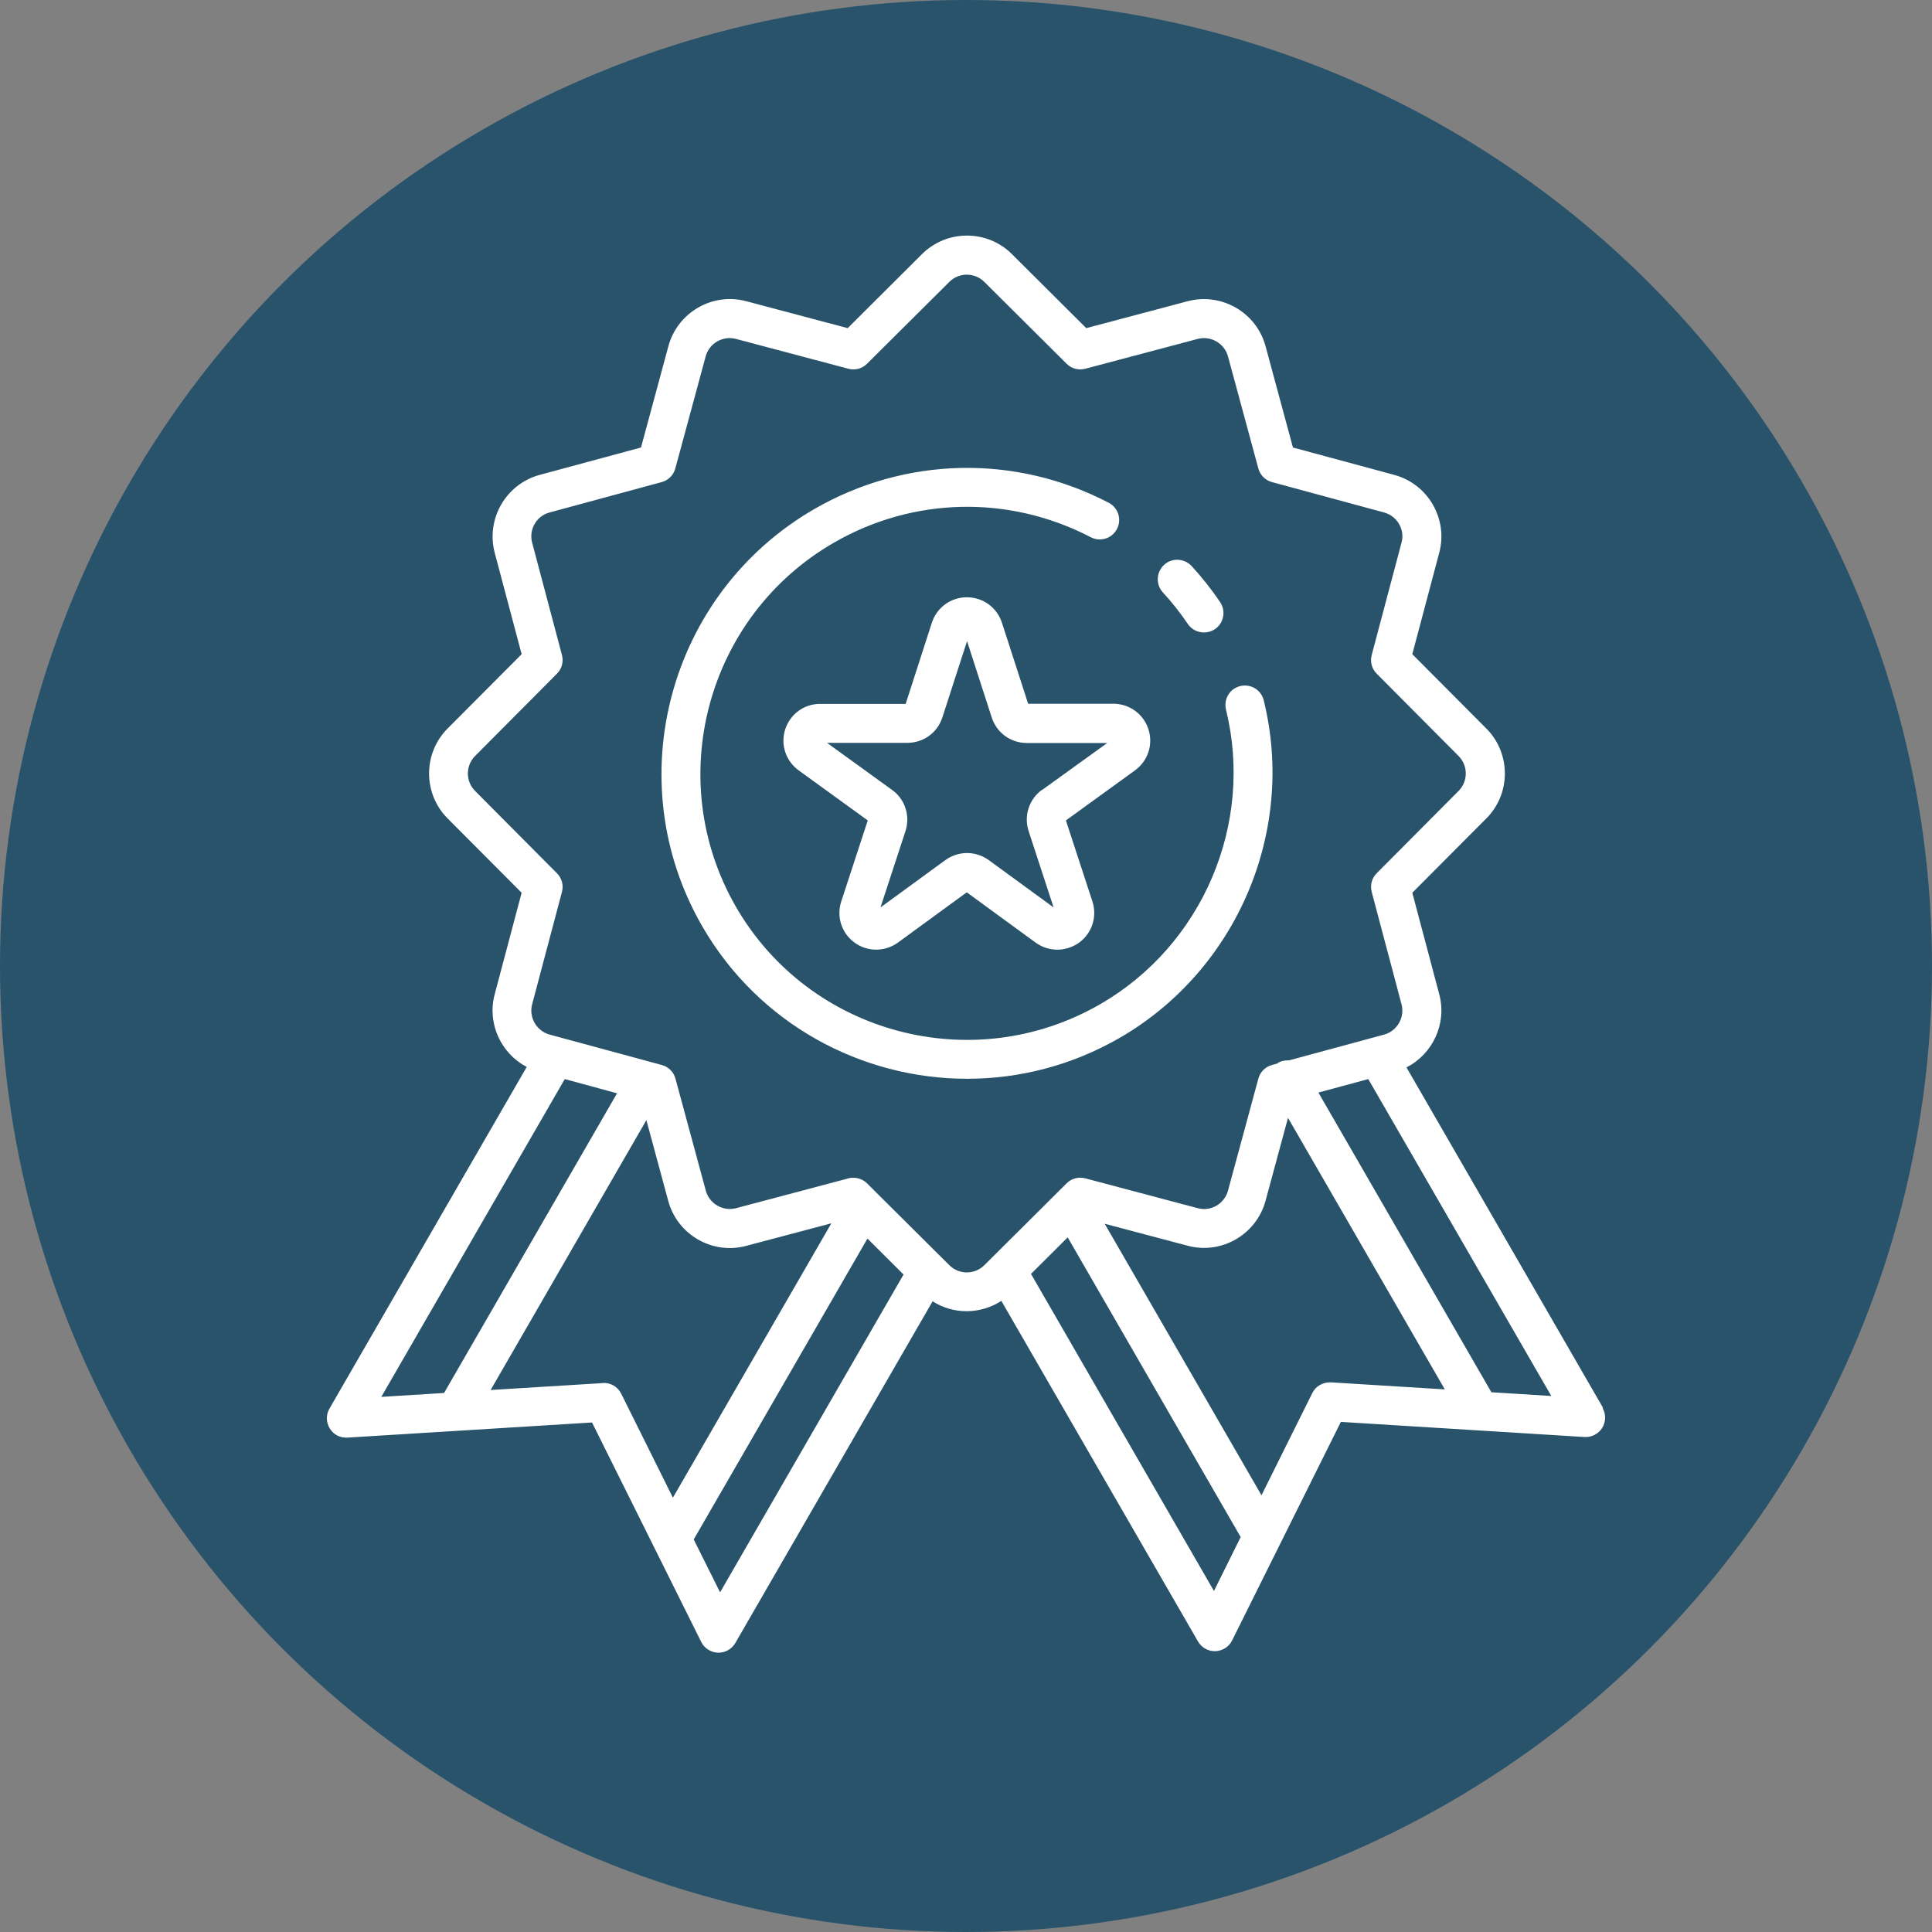 <?xml version="1.0" encoding="UTF-8"?>
<svg id="Calque_2" data-name="Calque 2" xmlns="http://www.w3.org/2000/svg" viewBox="0 0 129 129">
  <rect x="0" y="0" width="129" height="129" fill="#808080" stroke="none"/>
  <defs>
    <style>
      .cls-1 {
        fill: #28536b;
      }

      .cls-2 {
        fill: #fff;
      }
    </style>
  </defs>
  <g id="Calque_1-2" data-name="Calque 1">
    <g>
      <circle class="cls-1" cx="64.5" cy="64.5" r="64.5"/>
      <path class="cls-2" d="M107.04,94.01l-13.13-22.74c1.75-.89,2.71-2.91,2.19-4.88l-1.8-6.78,4.95-4.97c1.64-1.65,1.64-4.34,0-5.99l-4.95-4.97,1.8-6.78c.6-2.25-.75-4.58-3-5.19l-6.77-1.83-1.83-6.77c-.61-2.25-2.94-3.59-5.19-3l-6.78,1.8-4.97-4.95c-1.65-1.64-4.34-1.64-5.99,0l-4.97,4.95-6.78-1.8c-2.25-.6-4.58.75-5.19,3l-1.83,6.77-6.77,1.83c-2.25.61-3.59,2.94-3,5.19l1.8,6.78-4.95,4.97c-1.64,1.65-1.64,4.34,0,5.99l4.95,4.97-1.8,6.78c-.52,1.95.42,3.95,2.14,4.85l-13.17,22.81c-.24.41-.23.93.02,1.33.25.41.69.64,1.18.61l16.33-1.01,7.29,14.65c.21.43.64.7,1.12.72h.04c.46,0,.89-.25,1.12-.65l13.17-22.81c.69.44,1.48.66,2.27.66s1.62-.23,2.32-.69l13.13,22.74c.23.4.66.65,1.12.65h.04c.48-.02.91-.29,1.12-.72l7.26-14.59,16.27,1.01c.47.03.93-.21,1.18-.61.25-.41.26-.92.02-1.33h.04ZM37.71,72.05l3.49.95-11.55,20.01-4.19.26,12.25-21.22ZM40.24,92.35l-7.48.46,10.4-18.02,1.46,5.4c.61,2.25,2.94,3.6,5.19,3l5.7-1.51-10.58,18.32-3.45-6.94c-.23-.47-.72-.75-1.24-.72h0ZM48.08,106.32l-1.76-3.53,11.6-20.09,2.41,2.4-12.25,21.22ZM63.4,84.49l-5.5-5.47c-.25-.25-.58-.38-.92-.38-.11,0-.22,0-.33.04l-7.5,1.99c-.87.23-1.78-.29-2.02-1.16l-2.03-7.49c-.12-.45-.47-.79-.91-.91l-7.49-2.03c-.87-.24-1.4-1.14-1.17-2.02l1.99-7.5c.12-.45,0-.92-.33-1.25l-5.47-5.5c-.64-.64-.64-1.69,0-2.33l5.47-5.5c.33-.33.45-.8.33-1.25l-1.99-7.5c-.23-.87.29-1.78,1.16-2.01l7.49-2.03c.45-.12.79-.47.91-.91l2.03-7.49c.24-.87,1.14-1.39,2.02-1.16l7.5,1.99c.45.12.92,0,1.25-.33l5.5-5.47c.64-.64,1.68-.64,2.33,0l5.5,5.47c.33.33.8.45,1.25.33l7.5-1.99c.87-.23,1.78.29,2.02,1.16l2.03,7.49c.12.45.47.79.91.91l7.49,2.03c.87.24,1.4,1.14,1.16,2.01l-1.99,7.5c-.12.45,0,.92.33,1.25l5.47,5.5c.64.64.64,1.69,0,2.33l-5.47,5.5c-.33.33-.45.8-.33,1.25l1.99,7.5c.23.87-.29,1.78-1.16,2.02l-6.35,1.72c-.24,0-.49.02-.71.15-.03.02-.05.05-.07.06l-.36.1c-.45.12-.79.47-.91.91l-2.03,7.49c-.24.87-1.14,1.4-2.02,1.16l-7.5-1.99c-.45-.12-.92,0-1.25.33l-5.5,5.47c-.64.64-1.69.64-2.33,0h.01ZM81.05,106.22l-12.21-21.16,2.45-2.44,11.55,20.01-1.78,3.59h-.01ZM88.86,92.3c-.52-.02-1.01.25-1.24.72l-3.39,6.82-10.47-18.13,5.55,1.47c2.25.6,4.58-.75,5.19-3l1.5-5.54,10.47,18.13-7.6-.47h-.01ZM99.58,92.96l-11.55-20.01,3.33-.9,12.22,21.16-4-.25ZM74.76,69.3c-3.21,1.85-6.71,2.73-10.18,2.73-7.05,0-13.92-3.65-17.69-10.18-5.62-9.73-2.26-22.23,7.48-27.86,6.08-3.51,13.43-3.67,19.66-.42.64.33.88,1.12.55,1.75-.33.64-1.12.88-1.75.55-5.44-2.83-11.85-2.7-17.16.37-8.5,4.91-11.43,15.81-6.53,24.31,4.9,8.49,15.81,11.41,24.32,6.5,6.83-3.94,10.28-12.03,8.4-19.67-.17-.7.25-1.4.95-1.57.69-.17,1.4.25,1.57.95,2.16,8.75-1.8,18.02-9.62,22.54ZM77.65,39.56c-.49-.53-.45-1.35.07-1.84.53-.49,1.35-.45,1.84.07.69.75,1.34,1.57,1.91,2.42.4.59.24,1.4-.35,1.8-.22.15-.48.22-.73.22-.42,0-.83-.2-1.08-.57-.5-.74-1.06-1.45-1.67-2.11h0ZM74.35,46.99h-5.7l-1.75-5.41c-.33-1.02-1.27-1.7-2.34-1.7s-2.01.68-2.34,1.7q-.22.68,0,0l-1.75,5.42h-5.7c-1.07-.01-2,.67-2.34,1.69-.33,1.02.03,2.12.9,2.75l4.61,3.34-1.77,5.41c-.33,1.02.02,2.12.89,2.75.86.63,2.03.62,2.89,0l4.6-3.36,4.6,3.36c.43.31.94.47,1.45.47s1.01-.16,1.45-.47c.87-.63,1.22-1.74.89-2.75l-1.77-5.41,4.61-3.34c.87-.63,1.23-1.73.9-2.75-.33-1.02-1.27-1.7-2.34-1.7h.01ZM69.58,52.73c-.87.63-1.23,1.74-.9,2.76l1.67,5.1-4.33-3.16c-.87-.63-2.03-.63-2.9,0l-4.33,3.16,1.67-5.1c.33-1.02-.03-2.13-.9-2.75l-4.34-3.14h5.36c1.07,0,2.01-.67,2.34-1.69l1.65-5.1,1.65,5.1c.33,1.02,1.27,1.7,2.34,1.7h5.37l-4.34,3.13h0Z"/>
    </g>
  </g>
</svg>